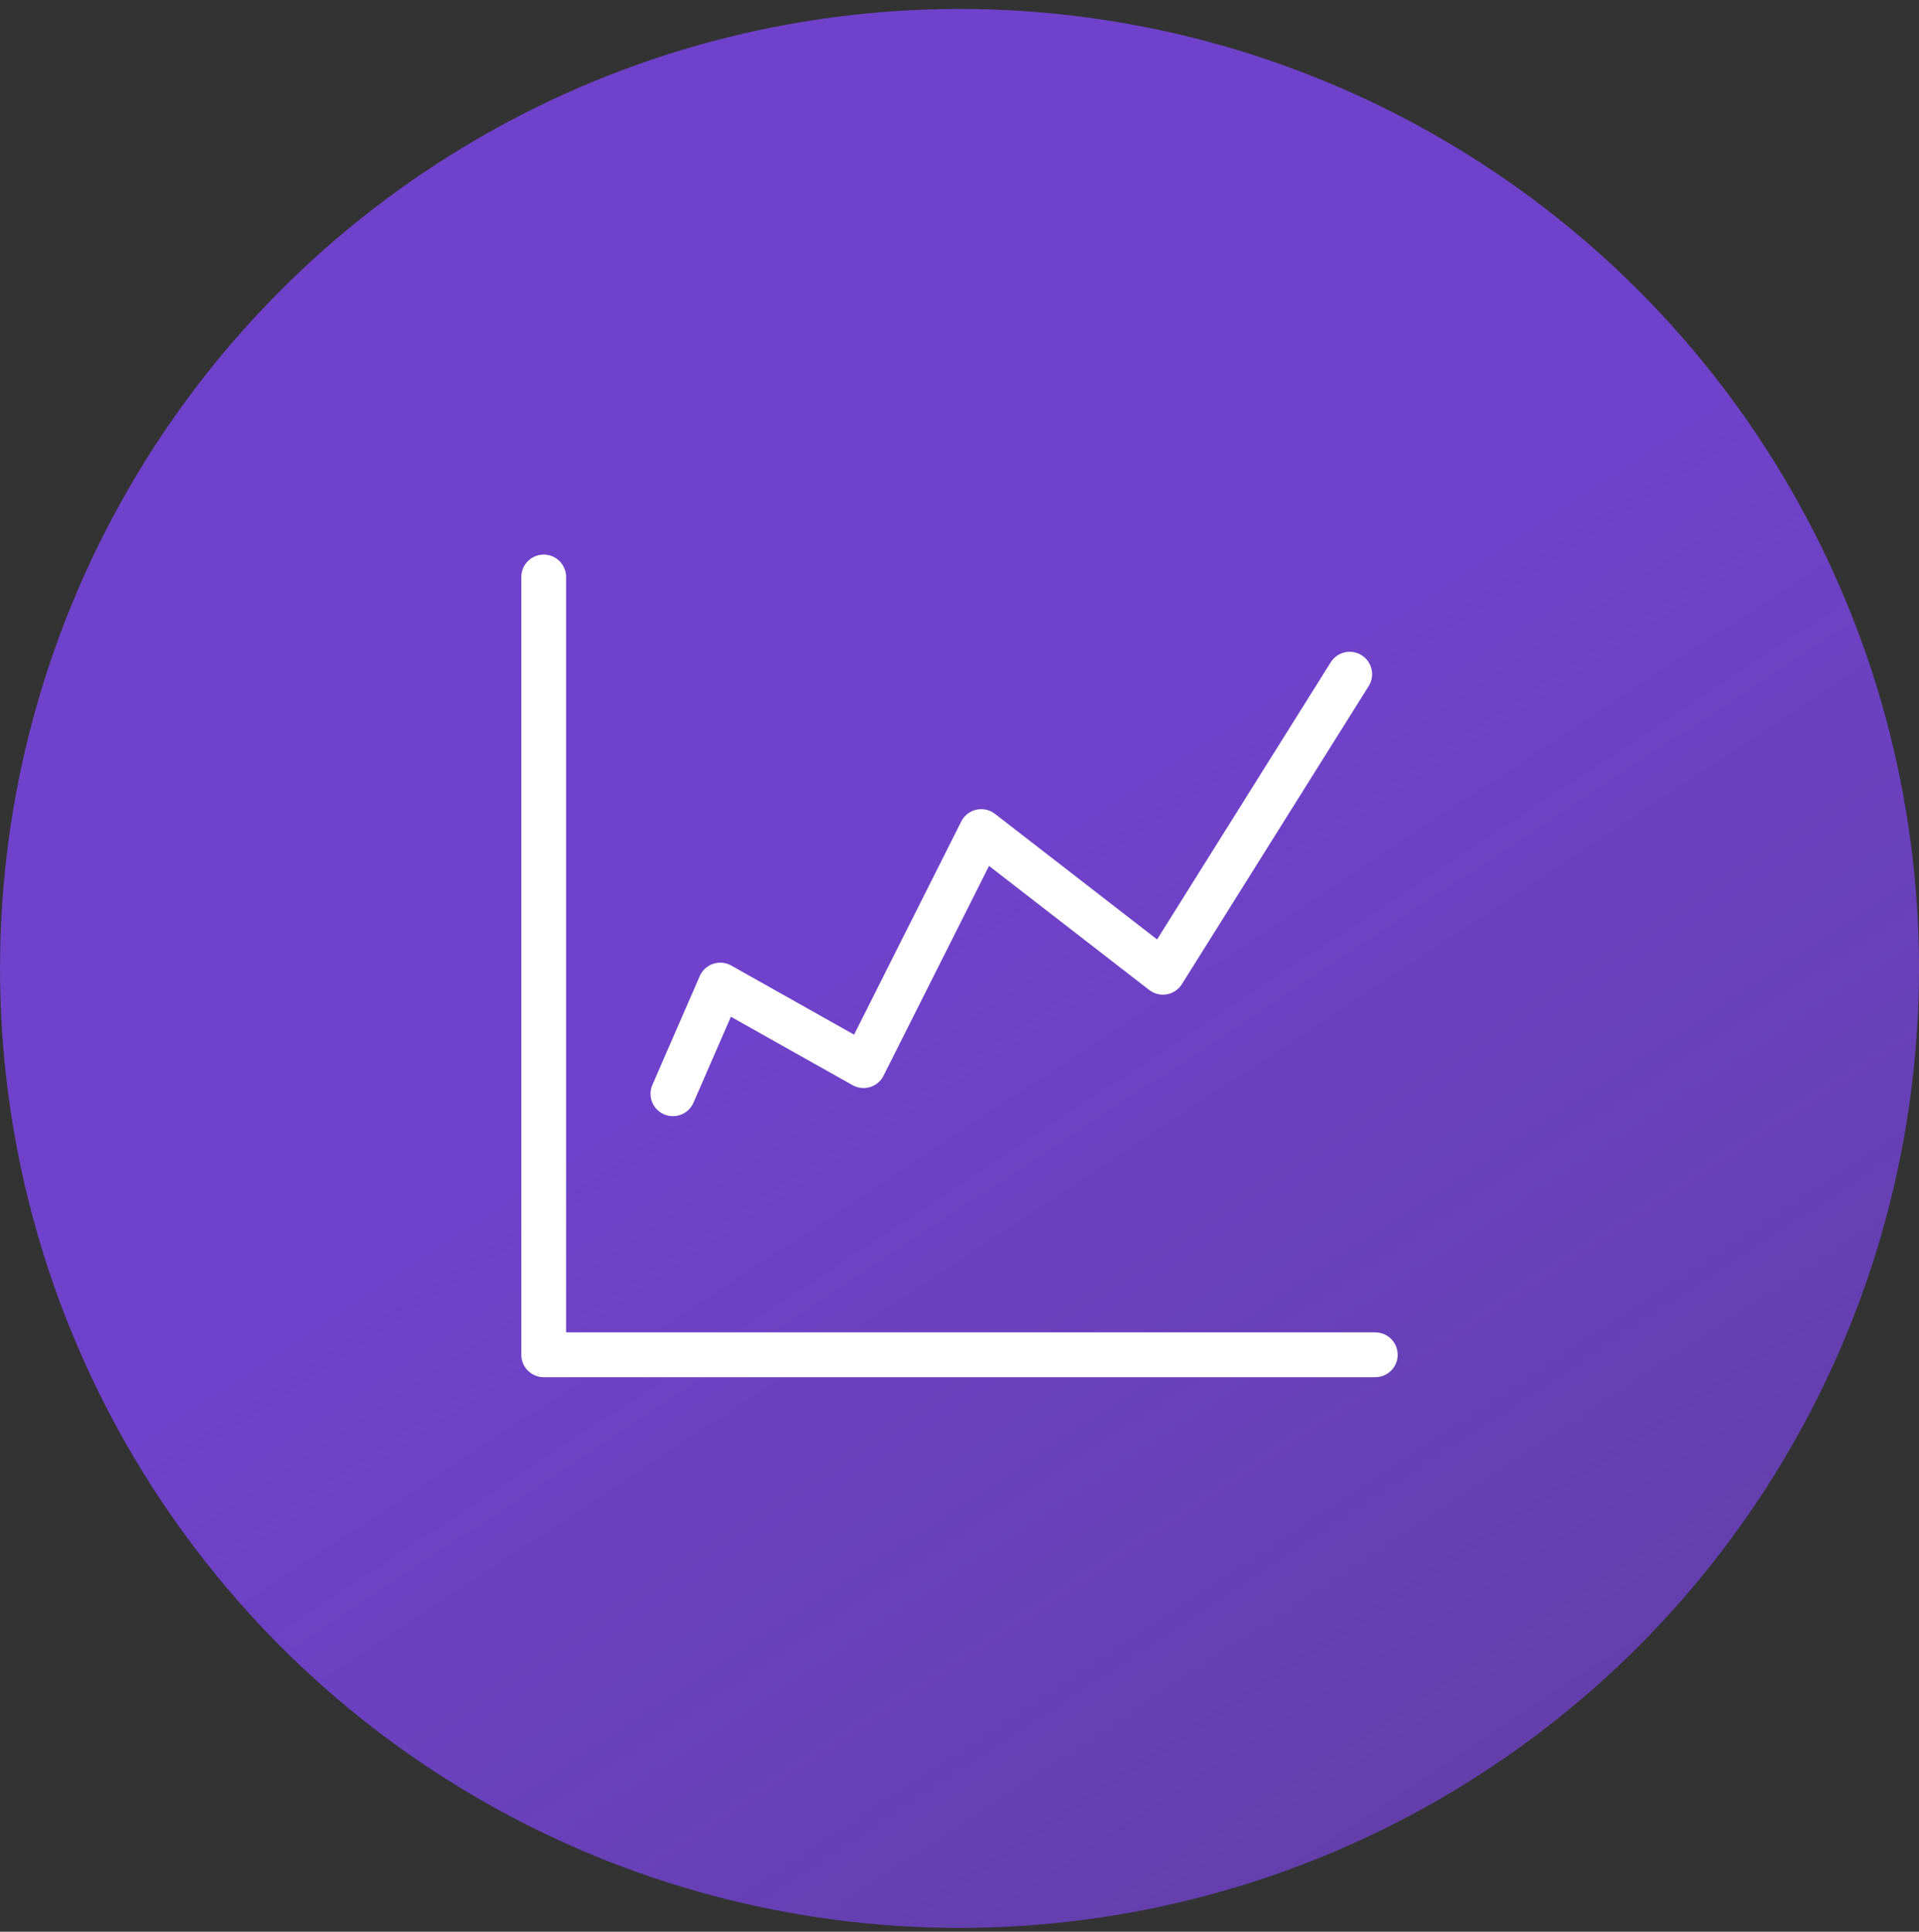 <?xml version="1.0" encoding="utf-8"?>
<!-- Generator: Adobe Illustrator 27.4.0, SVG Export Plug-In . SVG Version: 6.00 Build 0)  -->
<svg version="1.1" id="Layer_1" xmlns="http://www.w3.org/2000/svg" xmlns:xlink="http://www.w3.org/1999/xlink" x="0px" y="0px"
	 viewBox="0 0 150 151" style="enable-background:new 0 0 150 151;" xml:space="preserve">
<rect x="0" y="0" width="150" height="151" fill="#333333" stroke="none"/>
<style type="text/css">
	.st0{fill:url(#SVGID_1_);}
	.st1{fill:none;stroke:#FFFFFF;stroke-width:3.5;stroke-linecap:round;stroke-linejoin:round;}
</style>
<linearGradient id="SVGID_1_" gradientUnits="userSpaceOnUse" x1="72.273" y1="-847.611" x2="115.131" y2="-912.754" gradientTransform="matrix(1 0 0 -1 0 -776.063)">
	<stop  offset="0" style="stop-color:#7042CB"/>
	<stop  offset="1" style="stop-color:#7042CB;stop-opacity:0.8"/>
</linearGradient>
<circle class="st0" cx="75" cy="75.7" r="75"/>
<g>
	<g>
		<path class="st1" d="M107.5,105.9h-65V45.1"/>
		<path class="st1" d="M105.5,52.7L90.9,76L76.7,65l-9.2,18.3L56.3,77l-3.7,8.5"/>
	</g>
</g>
</svg>
